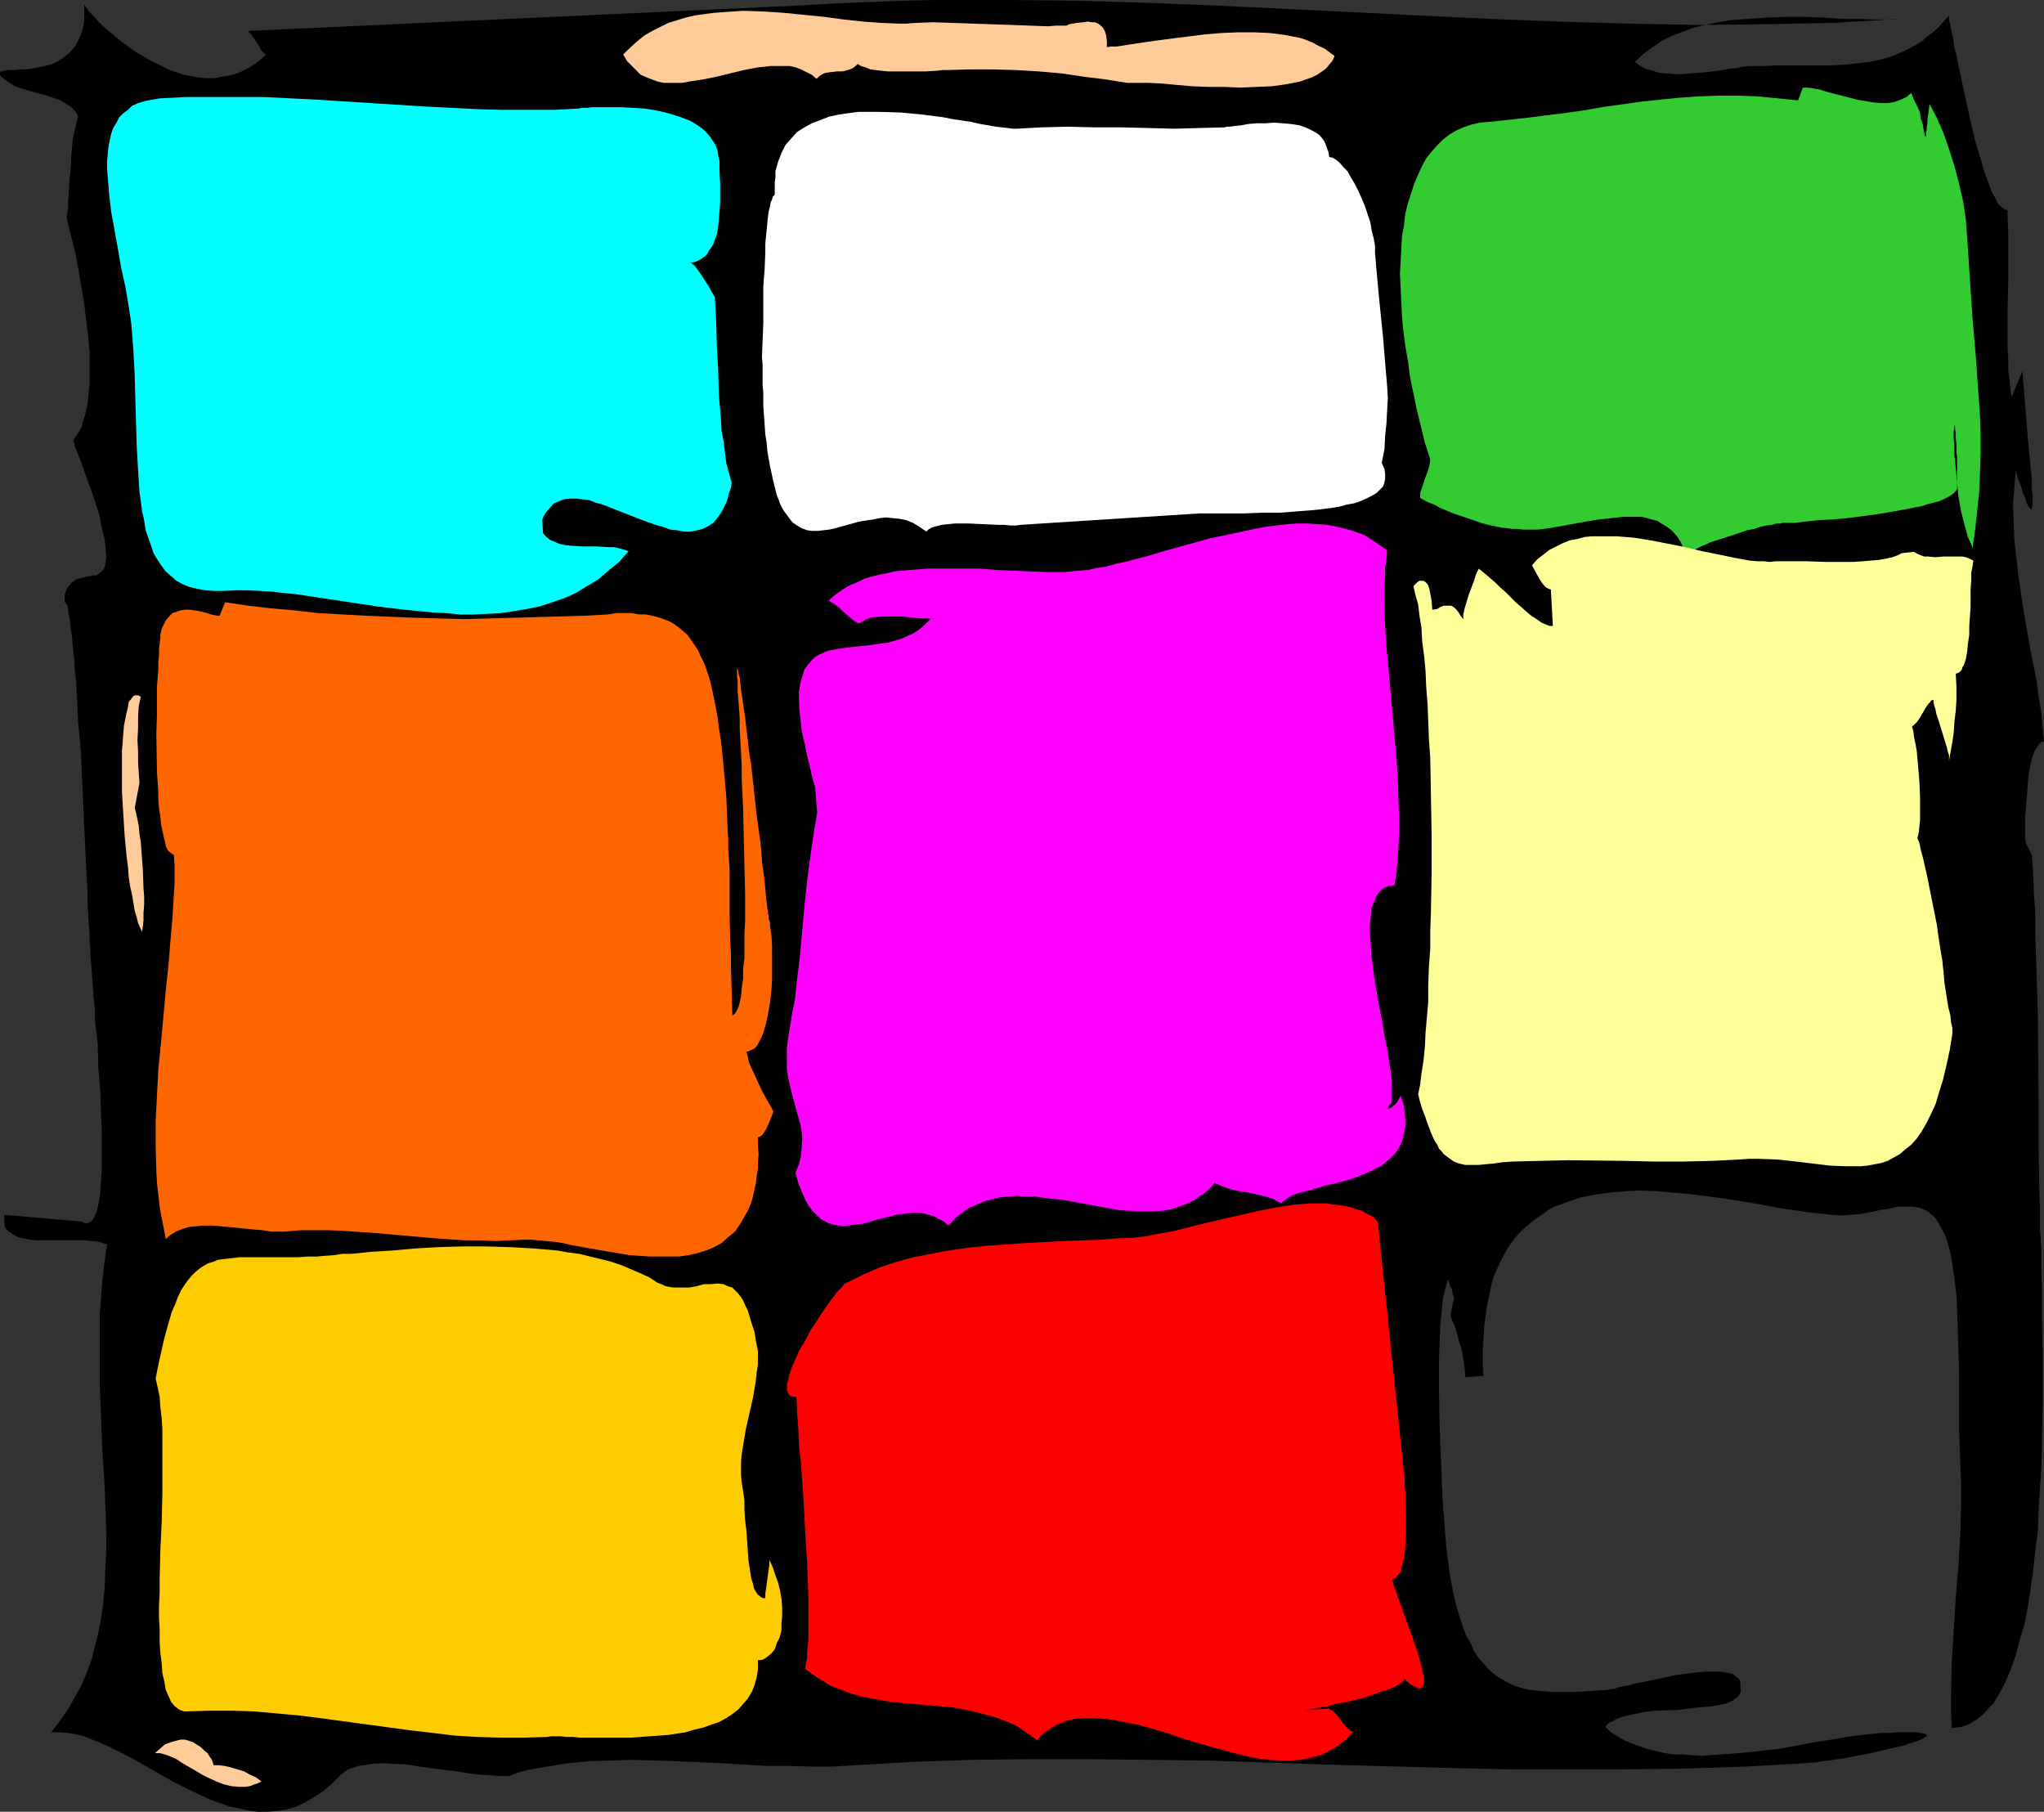 <?xml version="1.0" encoding="UTF-8" standalone="no"?>
<svg
   version="1.0"
   width="129.724mm"
   height="114.97mm"
   id="svg12"
   sodipodi:docname="Background 237.wmf"
   xmlns:inkscape="http://www.inkscape.org/namespaces/inkscape"
   xmlns:sodipodi="http://sodipodi.sourceforge.net/DTD/sodipodi-0.dtd"
   xmlns="http://www.w3.org/2000/svg"
   xmlns:svg="http://www.w3.org/2000/svg">
  <rect width="100%" height="100%" fill="#333333" stroke="none"/>
  <sodipodi:namedview
     id="namedview12"
     pagecolor="#ffffff"
     bordercolor="#000000"
     borderopacity="0.25"
     inkscape:showpageshadow="2"
     inkscape:pageopacity="0.0"
     inkscape:pagecheckerboard="0"
     inkscape:deskcolor="#d1d1d1"
     inkscape:document-units="mm" />
  <defs
     id="defs1">
    <pattern
       id="WMFhbasepattern"
       patternUnits="userSpaceOnUse"
       width="6"
       height="6"
       x="0"
       y="0" />
  </defs>
  <path
     style="fill:#000000;fill-opacity:1;fill-rule:evenodd;stroke:none"
     d="m 470.255,351.956 0.162,3.878 v 3.878 l -0.162,7.757 -0.485,7.918 -0.646,7.757 -0.485,7.918 -0.485,7.918 -0.162,7.757 v 3.878 l 0.162,3.878 1.131,-0.162 1.131,-0.162 1.131,-0.323 1.131,-0.485 0.97,-0.646 0.97,-0.646 0.97,-0.808 0.808,-0.808 0.808,-0.97 0.97,-0.97 0.808,-1.293 0.646,-1.131 0.808,-1.454 0.646,-1.293 1.293,-3.07 1.131,-3.232 0.97,-3.717 1.131,-3.717 0.808,-4.201 0.646,-4.202 0.646,-4.525 0.485,-4.686 0.646,-4.848 0.162,-5.009 0.323,-5.171 0.323,-5.009 0.162,-5.333 0.162,-10.504 v -10.827 l -0.162,-10.504 v -5.333 l -0.162,-5.009 v -5.009 l -0.323,-4.848 v -4.848 l -0.162,-4.525 -0.162,-10.181 v -10.342 l -0.162,-20.684 -0.323,-10.342 -0.323,-9.857 v -5.009 l -0.323,-4.686 -0.162,-4.686 -0.323,-4.363 -1.454,-2.909 -0.162,-1.131 v -5.009 l 0.323,-3.878 0.323,-4.04 0.162,-2.101 0.323,-1.778 0.323,-1.616 0.485,-1.616 0.485,-1.131 0.646,-0.97 0.323,-0.485 0.646,-0.485 h 0.485 l -0.323,-3.394 -0.323,-3.717 -0.646,-3.717 -0.485,-3.878 -0.808,-4.04 -0.808,-4.04 -1.454,-8.403 -1.293,-8.726 -0.485,-4.201 -0.485,-4.363 -0.162,-4.202 -0.162,-4.201 0.323,-4.04 0.323,-4.04 0.646,2.101 0.646,1.616 0.485,1.616 0.485,1.131 0.323,1.131 0.323,0.646 0.323,0.485 0.323,0.323 0.162,0.162 0.162,-0.162 v -0.323 l 0.162,-0.485 v -2.586 l -0.162,-1.131 v -1.131 -1.454 l -0.162,-1.454 -0.162,-1.616 -0.323,-3.394 -0.323,-3.555 -0.323,-3.878 -0.323,-4.04 -0.646,-7.918 -2.586,6.141 -0.162,-0.808 -0.162,-1.131 -0.162,-2.101 -0.323,-2.424 v -2.586 l -0.162,-2.909 v -3.07 -6.302 l 0.162,-6.302 v -6.464 -2.909 -2.747 l -0.162,-2.747 v -2.262 l -0.646,-0.162 -0.485,-0.323 -0.485,-0.485 -0.646,-0.485 -0.485,-0.97 -0.485,-0.97 -0.646,-1.131 -0.485,-1.454 -0.485,-1.293 -0.646,-1.616 -0.485,-1.778 -0.485,-1.616 -1.131,-3.717 -0.97,-3.878 -1.778,-8.08 -0.808,-3.878 -0.808,-3.717 -0.323,-1.778 -0.485,-1.616 -0.162,-1.616 -0.323,-1.616 -0.323,-1.293 -0.162,-1.131 -0.323,-1.131 V 3.717 l -1.293,1.454 -1.293,1.454 -1.293,1.131 -1.293,0.97 -1.293,1.131 -1.293,0.808 -1.454,0.808 -1.293,0.646 -2.909,1.293 -2.747,0.808 -2.909,0.646 -3.07,0.323 -2.909,0.323 -3.232,0.162 h -12.928 l -3.232,0.162 h -3.555 l -1.454,0.162 -1.454,0.323 -1.616,0.162 -1.778,0.323 -3.717,0.485 -3.878,0.323 -1.939,0.162 h -1.939 l -1.778,-0.162 -1.939,-0.162 -1.616,-0.485 -1.616,-0.485 -1.293,-0.646 -1.293,-0.97 1.454,-1.454 1.616,-1.293 1.616,-1.131 1.616,-1.131 1.939,-0.97 1.939,-0.808 1.778,-0.646 2.101,-0.808 2.101,-0.485 2.101,-0.485 4.363,-0.808 4.525,-0.323 4.525,-0.323 4.525,-0.162 h 4.525 l 4.363,0.162 4.363,0.323 h 4.04 l 3.717,0.162 h 1.616 1.778 1.616 l 1.454,-0.162 -8.08,0.485 -8.242,0.485 -8.08,0.162 -8.242,0.162 -16.322,0.162 L 390.425,5.656 373.78,5.171 357.297,4.525 291.041,1.293 274.396,0.646 257.913,0.162 241.43,0 h -16.483 l -8.242,0.162 -8.08,0.323 -8.242,0.323 -8.08,0.485 -133.158,6.141 h 0.323 l 0.323,0.323 0.485,0.485 0.646,0.97 0.646,0.97 0.646,0.97 0.485,0.97 0.646,0.646 0.162,0.162 0.323,0.162 -1.616,1.454 -1.778,1.293 -1.778,0.97 -1.778,0.808 -1.778,0.485 -1.939,0.323 -1.778,0.323 H 49.45 L 47.672,18.584 45.894,18.26 44.117,17.937 42.178,17.291 40.4,16.644 38.784,15.836 35.552,14.22 32.32,12.281 29.411,10.181 26.826,8.08 25.694,7.11 24.563,6.141 23.594,5.171 22.786,4.201 21.978,3.394 21.493,2.909 21.008,2.262 20.523,1.616 20.362,1.293 20.2,0.97 V 3.07 5.009 l -0.323,1.778 -0.485,1.616 -0.646,1.293 -0.646,1.293 -0.808,0.97 -0.97,0.97 -0.97,0.808 -0.97,0.646 -1.131,0.646 -1.131,0.485 -2.262,0.485 -2.424,0.485 -1.131,0.162 H 5.333 L 3.232,16.806 H 2.424 1.778 L 0.97,16.968 0.485,17.129 H 0.162 L 0,17.452 v 0.162 0.323 l 0.323,0.485 0.646,0.485 0.808,0.646 0.808,0.485 0.97,0.646 0.97,0.323 2.101,0.646 2.262,0.646 2.424,0.646 2.262,0.808 0.97,0.323 0.97,0.646 1.131,0.646 0.808,0.646 0.808,0.97 0.485,0.97 -0.323,1.131 -0.323,1.454 -0.323,1.454 -0.323,1.454 -0.323,3.394 -0.162,3.232 -0.323,3.394 -0.162,3.232 -0.162,1.454 v 1.454 l -0.162,1.293 -0.162,1.293 0.646,2.909 0.808,3.07 0.808,3.394 0.646,3.717 0.646,3.717 0.646,3.878 0.485,4.04 0.485,3.878 0.323,3.878 v 3.717 3.555 l -0.323,3.394 -0.162,1.454 -0.323,1.616 -0.323,1.293 -0.485,1.454 -0.323,1.293 -0.646,1.131 -0.646,0.97 -0.646,0.97 0.162,0.646 0.162,0.808 0.323,0.808 0.323,0.808 0.808,2.101 0.808,2.262 0.97,2.747 0.97,2.586 1.778,5.494 0.485,2.747 0.646,2.586 0.323,2.424 v 1.131 l 0.162,0.808 -0.162,0.97 -0.162,0.97 -0.162,0.646 -0.323,0.646 -0.485,0.485 -0.646,0.485 -0.485,0.323 h -0.808 l -0.323,0.162 h -0.323 l -0.97,0.162 -1.293,0.323 -1.131,0.323 -1.131,0.808 -0.485,0.646 -0.485,0.485 -0.323,0.808 -0.323,0.808 v 0.808 1.131 0 l 0.323,0.162 v 0.162 l 0.323,0.323 0.162,0.97 0.162,1.293 0.323,1.454 0.162,1.939 0.323,2.101 0.162,2.262 0.323,2.586 0.162,2.909 0.323,2.909 0.162,3.07 0.162,3.394 0.162,3.232 0.646,6.949 0.646,14.382 0.323,6.949 0.162,3.394 0.162,3.232 0.162,3.07 0.162,3.07 v 2.747 l 0.162,2.424 0.162,2.424 0.162,2.262 v 1.778 l 0.162,1.454 v 1.616 l 0.162,1.616 0.162,2.101 0.162,1.939 0.162,2.424 0.162,2.424 0.323,2.586 v 2.747 l 0.646,5.494 0.162,5.817 0.485,5.979 0.162,5.817 0.162,2.747 v 2.747 2.586 2.586 2.262 l -0.162,2.424 -0.162,1.939 -0.162,1.939 -0.323,1.778 -0.323,1.293 -0.485,1.293 -0.485,0.97 -0.485,0.485 -0.646,0.323 -0.323,0.162 -0.485,-0.162 h -0.162 l -0.646,-0.323 -18.584,-1.616 0.162,2.909 0.323,0.485 0.485,0.485 0.97,0.646 1.293,0.808 1.454,0.323 1.616,0.323 1.778,0.162 h 3.878 3.878 3.555 l 1.778,0.162 1.454,0.162 1.131,0.323 0.97,0.323 -0.646,4.202 -0.485,4.363 -0.323,4.201 -0.323,4.04 v 4.363 4.04 8.241 l 0.323,8.08 0.323,7.918 0.485,7.757 0.162,3.878 0.162,3.717 0.162,7.433 -0.162,3.555 -0.162,3.555 -0.162,3.555 -0.323,3.394 -0.485,3.555 -0.646,3.232 -0.808,3.232 -0.808,3.232 -1.131,3.07 -1.293,3.07 -1.616,2.909 -1.616,2.909 -1.939,2.747 -2.101,2.747 h 1.939 l 1.939,0.162 1.939,0.323 2.101,0.485 1.939,0.808 2.101,0.808 2.101,0.97 1.939,0.97 2.262,1.131 2.101,1.131 8.726,5.009 4.525,2.262 4.525,2.101 2.262,0.808 2.262,0.808 2.424,0.485 2.101,0.485 2.262,0.323 h 2.262 l 2.262,-0.162 2.262,-0.323 2.262,-0.646 2.101,-0.97 2.262,-1.293 2.262,-1.454 2.262,-1.939 2.101,-2.101 0.646,-0.485 0.808,-0.646 0.808,-0.323 0.97,-0.323 0.97,-0.323 1.131,-0.162 2.262,-0.323 2.747,-0.162 2.586,0.162 3.07,0.162 2.909,0.485 5.979,0.808 2.909,0.323 2.909,0.485 2.586,0.323 2.586,0.162 2.262,0.162 h 0.97 1.131 l 2.262,-0.808 2.262,-0.646 4.686,-0.808 5.01,-0.808 5.01,-0.485 5.01,-0.162 5.333,-0.162 5.333,0.162 5.333,0.162 10.827,0.485 10.827,0.646 h 5.333 l 5.171,0.162 h 5.333 l 5.171,-0.323 14.059,-0.808 13.898,-0.485 14.221,-0.162 h 14.059 l 14.382,0.162 14.221,0.162 28.603,0.97 28.765,0.808 14.221,0.323 h 14.382 14.382 l 14.382,-0.162 14.221,-0.485 14.221,-0.808 1.293,-0.162 h 1.293 l 1.616,-0.323 1.454,-0.162 3.394,-0.485 3.394,-0.646 3.394,-0.646 3.394,-0.808 2.909,-0.646 1.454,-0.323 1.293,-0.485 1.131,-0.323 0.97,-0.323 0.808,-0.323 0.646,-0.323 0.485,-0.323 0.323,-0.162 v -0.323 l -0.162,-0.162 -0.485,-0.162 -0.808,-0.162 -0.97,-0.162 h -1.293 -1.778 -0.97 -0.97 l -1.131,0.162 h -1.131 -1.454 l -1.293,0.162 -1.616,0.162 -1.616,0.162 -3.555,0.485 -1.778,0.323 -1.939,0.323 -4.202,0.646 -4.202,0.808 -4.525,0.808 -4.525,0.485 -4.686,0.485 -4.525,0.323 -4.525,0.323 -4.525,-0.323 h -2.101 l -2.101,-0.323 -2.101,-0.485 -1.939,-0.485 -1.939,-0.646 -1.778,-0.646 -1.939,-0.808 -1.616,-0.97 -1.616,-0.97 -1.293,-1.293 0.485,-0.646 0.646,-0.485 0.808,-0.323 0.808,-0.485 0.97,-0.323 0.97,-0.323 2.262,-0.485 2.424,-0.485 2.424,-0.323 5.494,-0.162 2.586,-0.323 2.586,-0.323 2.424,-0.162 2.101,-0.323 2.101,-0.485 1.454,-0.646 0.646,-0.485 0.646,-0.485 0.323,-0.485 0.323,-0.485 -0.162,-2.909 -0.485,-0.485 -0.485,-0.323 -0.485,-0.485 -0.646,-0.323 -0.808,-0.162 -0.808,-0.162 -0.97,-0.162 h -1.131 -2.101 l -2.262,0.162 -2.586,0.323 -2.586,0.323 -5.171,1.131 -2.424,0.485 -2.424,0.485 -0.97,0.323 -0.97,0.162 -1.778,0.323 -0.808,0.323 -0.646,0.162 h -0.485 l -0.485,0.162 -7.272,0.485 h -3.555 -3.394 l -3.232,-0.323 -1.616,-0.162 -1.454,-0.323 -1.616,-0.485 -1.293,-0.485 -1.454,-0.808 -1.454,-0.808 -1.293,-0.97 -1.131,-0.97 -1.293,-1.454 -1.131,-1.293 -1.131,-1.616 -0.808,-1.939 -1.131,-1.939 -0.808,-2.262 -0.808,-2.424 -0.808,-2.747 -0.646,-2.909 -0.646,-3.232 -0.485,-3.555 -0.485,-3.555 -0.323,-4.04 -0.323,-4.363 -0.162,-1.131 v -1.293 l -0.162,-1.454 v -1.454 l -0.162,-1.616 v -1.778 l -0.162,-3.717 -0.162,-3.878 -0.162,-4.201 -0.162,-8.565 v -4.363 -4.04 l 0.162,-4.04 0.162,-3.878 0.162,-1.778 0.162,-1.616 0.162,-1.616 0.162,-1.454 0.323,-1.293 0.323,-1.293 0.323,-1.131 0.323,-0.808 0.162,0.97 0.323,0.97 0.323,0.485 0.162,0.646 v 0.485 l 0.162,0.323 0.162,0.646 v 0.646 l -0.323,0.808 v 0.485 l -0.162,0.646 -0.162,0.808 -0.162,0.97 0.485,1.293 0.646,1.454 0.485,1.616 0.485,1.939 0.646,1.939 0.323,2.101 0.323,2.101 0.162,2.262 4.363,-0.323 -0.162,-3.07 v -2.909 l 0.162,-2.909 0.162,-2.747 0.323,-2.586 0.323,-2.424 0.485,-2.262 0.485,-2.262 0.485,-2.101 0.808,-1.939 0.808,-1.778 0.808,-1.616 0.97,-1.778 0.97,-1.454 1.131,-1.454 1.131,-1.293 1.293,-1.131 1.293,-1.131 1.293,-0.97 1.454,-0.97 1.293,-0.97 1.454,-0.808 1.454,-0.485 1.616,-0.646 3.394,-1.131 3.394,-0.646 3.555,-0.485 3.717,-0.323 3.555,-0.162 3.878,0.162 3.717,0.323 3.878,0.323 7.595,0.97 7.272,1.131 3.555,0.646 3.394,0.646 3.394,0.485 3.232,0.485 2.909,0.323 2.747,0.323 2.586,0.162 2.101,-0.162 2.424,-0.162 2.424,-0.485 1.131,-0.162 1.131,-0.323 2.262,-0.323 1.939,-0.485 h 2.101 1.939 l 0.808,0.162 0.808,0.162 0.97,0.485 0.808,0.323 0.646,0.646 0.808,0.646 0.646,0.808 0.646,1.131 0.646,1.131 0.646,1.293 0.485,1.293 0.485,1.778 0.485,1.778 0.323,2.101 0.323,2.262 0.323,2.424 0.323,2.747 0.162,2.909 0.162,5.494 0.162,5.171 0.162,5.009 v 9.373 4.525 l 0.162,4.525 z"
     id="path1" />
  <path
     style="fill:#00ffff;fill-opacity:1;fill-rule:evenodd;stroke:none"
     d="m 171.457,71.264 0.323,5.656 0.162,5.979 0.323,5.817 0.162,5.979 0.485,5.656 0.162,2.909 0.485,2.586 0.323,2.586 0.323,2.586 0.646,2.424 0.646,2.262 -0.162,1.293 -0.485,1.293 -0.323,1.293 -0.323,0.97 -0.485,0.97 -0.485,0.97 -0.485,0.808 -0.485,0.646 -0.97,1.293 -1.454,0.97 -1.293,0.646 -1.293,0.323 -1.616,0.323 h -1.616 l -1.616,-0.323 -1.616,-0.162 -1.778,-0.646 -1.778,-0.485 -3.555,-1.293 -3.717,-1.454 -3.717,-1.454 -1.616,-0.646 -1.778,-0.485 -1.616,-0.646 -1.616,-0.162 -1.454,-0.162 h -1.454 l -1.454,0.162 -1.131,0.485 -1.293,0.485 -0.97,1.131 -0.97,1.131 -0.485,0.808 -0.323,0.808 0.162,3.232 0.646,0.808 0.97,0.808 1.131,0.485 1.131,0.485 1.454,0.323 1.454,0.162 2.909,0.162 h 3.07 l 3.07,0.162 h 1.293 l 1.293,0.323 1.131,0.323 0.97,0.323 -2.262,2.586 -2.586,2.101 -2.424,2.101 -2.747,1.616 -2.586,1.616 -2.909,1.293 -2.909,0.97 -2.909,0.97 -3.232,0.646 -2.909,0.485 -3.232,0.485 -3.232,0.162 -3.232,0.162 h -3.232 l -3.232,-0.323 -3.232,-0.162 -6.787,-0.646 -6.626,-0.808 -6.464,-0.97 -6.464,-0.97 -6.302,-0.97 -3.232,-0.323 -2.909,-0.323 -2.909,-0.162 -3.07,-0.162 h -2.586 l -2.909,0.162 h -2.262 l -2.101,-0.162 -1.939,-0.323 -1.939,-0.485 -1.616,-0.646 -1.454,-0.808 -1.293,-1.131 -1.293,-1.131 -0.97,-1.293 -0.97,-1.454 -0.97,-1.616 -0.646,-1.939 -0.646,-1.778 -0.646,-1.939 -0.323,-2.262 -0.485,-2.101 -0.323,-2.424 -0.323,-2.424 -0.162,-2.424 -0.162,-2.747 -0.323,-5.333 -0.162,-5.656 -0.162,-5.656 -0.162,-5.979 -0.323,-6.141 -0.485,-6.141 -0.646,-4.363 -0.808,-4.686 -0.97,-4.363 -0.808,-4.686 -0.808,-4.525 -0.808,-4.363 -0.485,-4.201 -0.323,-4.04 -0.162,-1.939 v -1.939 l 0.162,-1.778 0.162,-1.616 0.323,-1.616 0.323,-1.454 0.485,-1.454 0.808,-1.293 0.646,-1.293 0.97,-0.97 1.131,-0.808 0.97,-0.97 1.454,-0.646 1.616,-0.485 1.616,-0.323 1.939,-0.323 6.141,-0.323 h 6.464 6.141 6.464 l 12.766,0.646 12.766,0.808 12.766,0.808 6.464,0.323 6.302,0.323 6.141,0.162 h 6.141 6.141 l 5.979,-0.323 0.485,-0.162 h 0.808 0.808 l 0.808,-0.162 h 2.101 2.424 2.586 l 2.747,0.162 2.747,0.162 3.07,0.485 2.747,0.646 2.586,0.808 2.586,0.97 1.131,0.646 0.97,0.646 1.131,0.808 0.808,0.808 0.808,0.97 0.646,0.97 0.646,0.97 0.485,1.293 0.162,1.131 0.323,1.454 v 2.586 l 0.162,2.586 v 4.686 l -0.162,2.262 -0.162,1.939 -0.162,1.778 -0.323,1.778 -0.485,1.293 -0.485,1.293 -0.808,1.131 -0.646,1.131 -0.808,0.646 -0.97,0.646 -1.131,0.485 -1.293,0.162 h 0.323 l 0.323,0.162 0.323,0.323 0.323,0.162 0.808,1.131 0.808,1.131 1.778,2.747 0.808,1.454 z"
     id="path2" />
  <path
     style="fill:#ffffff;fill-opacity:1;fill-rule:evenodd;stroke:none"
     d="m 329.825,60.598 0.323,3.878 0.323,3.555 0.323,3.394 0.323,3.232 0.323,3.232 0.323,3.07 0.485,5.979 0.485,5.656 0.162,2.909 -0.162,2.909 -0.162,3.07 -0.323,3.07 -0.162,3.232 -0.646,3.232 0.646,1.454 0.162,1.131 v 1.131 l -0.162,0.97 -0.323,0.97 -0.808,0.808 -0.808,0.808 -1.131,0.646 -1.293,0.646 -1.454,0.646 -1.454,0.485 -1.778,0.323 -1.778,0.485 -1.939,0.323 -4.04,0.485 -4.202,0.323 -4.202,0.323 h -4.202 l -4.04,0.162 h -10.181 -0.646 l -42.986,2.747 -1.131,0.162 h -1.293 l -1.454,-0.162 h -1.616 l -3.394,-0.162 -3.555,-0.162 h -3.394 l -1.616,0.162 -1.454,0.162 -1.293,0.323 -1.131,0.323 -0.808,0.485 -0.485,0.485 -1.616,-1.131 -1.616,-0.97 -1.616,-0.646 -1.616,-0.323 -1.616,-0.162 -1.616,-0.162 -1.454,0.162 -1.616,0.323 -3.232,0.485 -2.909,0.808 -2.909,0.808 -1.454,0.323 -1.454,0.162 -1.293,0.162 h -1.293 l -1.293,-0.162 -1.293,-0.485 -1.131,-0.646 -1.131,-0.808 -0.97,-1.293 -0.97,-1.293 -0.485,-0.808 -0.485,-0.97 -0.323,-0.97 -0.485,-1.131 -0.323,-1.293 -0.323,-1.293 -0.323,-1.293 -0.323,-1.616 -0.323,-1.454 -0.323,-1.778 -0.323,-1.939 -0.162,-1.939 -0.323,-1.939 -0.162,-2.262 -0.162,-2.262 -0.162,-2.424 v -0.97 -1.131 -1.131 l -0.162,-1.454 v -5.009 l -0.162,-1.939 0.162,-4.04 0.162,-4.201 v -8.726 l 0.323,-4.201 0.162,-4.04 v -1.939 l 0.162,-1.778 0.162,-1.616 0.162,-1.616 0.162,-1.616 0.162,-1.131 0.323,-1.293 0.162,-0.97 0.323,-0.646 0.162,-0.646 0.323,-0.323 0.162,-0.162 v -1.454 -1.454 l 0.162,-1.293 v -1.454 l 0.323,-1.131 0.323,-1.131 0.808,-2.101 0.97,-1.939 1.454,-1.616 1.293,-1.454 1.778,-1.131 1.778,-0.97 2.101,-0.808 2.101,-0.808 2.262,-0.485 2.262,-0.323 2.424,-0.323 h 2.424 2.586 l 5.171,0.162 5.171,0.485 5.01,0.646 2.424,0.485 2.262,0.323 2.101,0.323 2.101,0.485 1.939,0.323 1.778,0.323 1.454,0.162 1.454,0.162 1.131,0.162 h 0.97 l 5.979,-0.323 6.302,-0.162 6.302,0.162 h 6.464 l 6.464,0.162 6.302,0.162 6.141,-0.162 5.979,-0.162 0.485,-0.162 h 0.646 l 1.293,-0.162 1.454,-0.162 1.778,-0.323 1.939,-0.162 h 2.101 l 2.101,-0.162 2.101,0.162 1.939,0.162 2.101,0.323 1.778,0.646 1.616,0.808 0.808,0.485 0.646,0.485 0.646,0.808 0.485,0.646 0.323,0.808 0.323,0.97 0.323,0.808 0.162,1.131 0.808,0.162 0.808,0.485 0.808,0.646 0.97,1.131 0.97,0.97 0.808,1.454 0.97,1.616 0.808,1.616 0.808,1.778 0.808,1.939 1.293,3.878 0.323,1.939 0.485,1.939 0.323,1.778 z"
     id="path3" />
  <path
     style="fill:#32cc32;fill-opacity:1;fill-rule:evenodd;stroke:none"
     d="m 471.871,57.043 0.646,9.857 0.646,9.534 0.808,9.534 0.323,4.686 0.323,4.525 0.323,4.525 0.162,4.686 v 4.363 l -0.162,4.525 -0.162,4.525 -0.485,4.525 -0.485,4.525 -0.646,4.525 -0.485,-1.131 -0.646,-1.454 -0.808,-2.909 -0.808,-3.232 -0.646,-3.555 -0.323,-3.394 -0.323,-3.555 -0.162,-1.616 -0.162,-1.454 v -1.454 -1.293 l -0.162,-1.131 v -1.939 l 0.162,-0.646 v -0.485 -0.162 0 l 0.162,0.323 v 0.646 l 0.162,0.808 v 1.293 l 0.162,1.616 v 0.97 0.808 l 0.162,1.293 v 1.131 1.293 1.454 1.454 1.616 0.646 l -0.323,0.485 -0.485,0.485 -0.646,0.485 -0.808,0.485 -0.97,0.485 -1.131,0.485 -1.293,0.323 -1.293,0.323 -1.454,0.485 -3.232,0.646 -3.555,0.646 -3.717,0.646 -7.434,0.97 -3.555,0.323 -3.394,0.162 -1.454,0.162 -1.616,0.162 -1.293,0.162 -1.293,0.162 h -0.97 -1.131 -0.808 l -0.485,0.162 h -0.97 l -1.131,0.323 -1.293,0.162 -1.454,0.323 -1.454,0.485 -1.778,0.323 -3.232,1.131 -3.555,1.131 -1.616,0.485 -1.454,0.646 -1.454,0.646 -1.293,0.646 -1.131,0.485 -0.97,0.646 -0.485,-1.454 -0.646,-1.454 -0.808,-1.293 -0.808,-0.97 -0.808,-0.808 -1.131,-0.808 -1.131,-0.646 -0.97,-0.646 -1.293,-0.323 -1.131,-0.323 -1.454,-0.323 h -1.293 -2.909 l -2.909,0.323 -3.07,0.323 -3.07,0.485 -5.979,1.131 -2.909,0.485 -2.586,0.323 h -2.747 -0.97 l -1.131,-0.162 h -1.293 l -1.131,-0.162 -1.616,-0.162 -1.454,-0.323 -1.616,-0.323 -1.778,-0.485 -3.232,-1.131 -3.394,-1.131 -3.07,-1.293 -1.454,-0.808 -1.293,-0.485 -1.293,-0.646 -0.808,-0.485 v -1.131 l 0.323,-0.97 0.808,-2.424 0.808,-2.262 0.323,-1.131 0.162,-1.293 -1.293,-4.04 -1.939,-7.918 -0.808,-3.878 -0.808,-3.878 -0.485,-3.878 -0.646,-3.555 -0.485,-3.717 -0.323,-3.555 -0.162,-3.394 -0.162,-3.394 -0.162,-3.232 0.162,-3.07 0.162,-3.07 0.162,-2.909 0.485,-2.747 0.323,-2.747 0.646,-2.586 0.808,-2.424 0.646,-2.101 0.97,-2.262 0.97,-2.101 0.97,-1.778 1.293,-1.616 1.293,-1.454 1.454,-1.454 1.454,-1.131 1.616,-0.97 1.778,-0.808 1.939,-0.646 1.939,-0.485 2.101,-0.162 4.525,-0.485 4.525,-0.485 9.05,-1.131 4.686,-0.646 4.525,-0.808 9.211,-1.293 4.525,-0.485 4.848,-0.485 4.525,-0.323 4.686,-0.162 h 4.848 l 4.686,0.162 4.848,0.485 4.848,0.485 1.131,-3.07 h 1.131 l 1.293,0.162 1.616,0.323 1.616,0.485 1.778,0.485 1.939,0.485 3.717,0.97 1.939,0.323 1.939,0.323 1.616,0.162 h 1.939 l 1.616,-0.323 1.293,-0.485 1.454,-0.646 0.485,-0.485 0.646,-0.485 0.646,1.616 0.808,1.616 0.646,1.454 0.162,1.454 0.485,1.293 0.162,1.131 0.162,0.808 0.162,0.808 0.162,0.323 v 0.162 -0.162 0 l 0.162,-0.323 v -0.485 -0.323 l 0.162,-0.646 v -0.646 l 0.162,-0.97 v -0.97 l 0.162,-0.97 0.162,-1.131 0.162,-1.454 1.778,3.394 1.616,3.717 1.293,3.717 1.293,4.04 1.131,4.363 0.97,4.201 0.646,4.363 z"
     id="path4" />
  <path
     style="fill:#ffcc99;fill-opacity:1;fill-rule:evenodd;stroke:none"
     d="m 255.328,6.141 h 0.162 0.323 l 0.646,-0.323 1.778,-0.323 1.616,-0.162 1.131,-0.162 0.808,0.162 h 0.808 l 0.808,0.323 0.646,0.485 0.485,0.485 0.485,0.808 0.323,1.131 0.162,1.293 v 0.646 0.808 l 1.131,-0.162 h 1.293 l 3.07,-0.485 3.232,-0.485 3.394,-0.485 3.717,-0.485 3.878,-0.485 3.878,-0.485 3.878,-0.323 4.04,-0.162 h 3.878 l 3.717,0.162 3.717,0.485 1.616,0.323 1.778,0.323 1.454,0.485 1.616,0.646 1.454,0.808 1.454,0.646 1.293,0.97 1.131,0.808 -0.485,1.131 -0.808,0.97 -0.808,0.97 -1.131,0.808 -0.97,0.646 -1.293,0.646 -1.454,0.485 -1.293,0.485 -1.616,0.323 -1.616,0.323 -3.555,0.485 -3.717,0.162 -3.878,0.162 -3.878,-0.162 h -3.878 l -3.878,-0.162 -3.717,-0.323 -3.394,-0.323 -3.232,-0.162 h -1.454 -2.586 -1.131 l -5.01,-0.808 -5.171,-0.646 -5.494,-0.808 -5.494,-0.485 -5.494,-0.323 -5.656,-0.162 h -5.494 l -5.333,0.162 h -1.131 l -1.293,0.162 -2.747,0.162 h -2.909 -3.232 -2.909 l -1.616,-0.162 -1.293,-0.162 -1.293,-0.162 -1.131,-0.485 -1.131,-0.323 -0.808,-0.485 -0.485,0.485 -0.646,0.485 -0.646,0.323 -0.646,0.162 -1.131,0.323 h -1.454 l -1.293,0.162 -1.293,0.162 -0.485,0.162 -0.646,0.323 -0.646,0.485 -0.485,0.485 -1.131,-0.97 -1.293,-0.646 -1.293,-0.646 -1.293,-0.485 -1.454,-0.323 h -1.454 -1.616 -1.454 l -3.07,0.323 -3.394,0.646 -6.626,1.616 -3.232,0.646 -3.232,0.485 -1.616,0.323 h -1.616 -1.454 -1.454 l -1.454,-0.323 -1.293,-0.485 -1.293,-0.485 -1.454,-0.646 -0.97,-0.97 -1.131,-1.131 -1.131,-1.131 -0.97,-1.616 1.616,-1.616 1.616,-1.454 1.778,-1.454 1.939,-1.131 1.939,-0.97 1.939,-0.97 2.101,-0.646 2.101,-0.646 2.101,-0.485 2.262,-0.323 2.424,-0.323 2.262,-0.162 4.686,-0.323 4.848,0.162 4.848,0.323 4.848,0.485 4.848,0.485 4.848,0.646 4.525,0.485 4.363,0.323 4.202,0.162 h 1.939 l 1.939,-0.162 4.363,-0.162 4.686,0.162 9.373,0.323 4.686,0.162 4.525,0.162 4.202,0.162 2.101,-0.162 z"
     id="path5" />
  <path
     style="fill:#ffff99;fill-opacity:1;fill-rule:evenodd;stroke:none"
     d="m 466.215,233.183 0.162,2.262 0.323,2.101 0.323,2.101 0.323,1.939 0.485,1.939 0.162,1.616 0.323,1.454 v 1.293 l -0.323,2.101 -0.323,1.939 -0.808,3.717 -0.808,3.394 -0.97,3.07 -0.808,2.747 -1.131,2.424 -1.131,2.262 -1.131,1.939 -1.131,1.616 -1.293,1.454 -1.454,1.131 -1.293,1.131 -1.454,0.808 -1.454,0.808 -1.454,0.485 -1.616,0.323 -1.778,0.323 -1.616,0.162 h -1.778 -1.778 l -3.878,-0.162 -4.04,-0.485 -4.04,-0.485 -4.363,-0.485 -4.525,-0.162 h -2.424 l -2.424,0.162 -3.232,0.162 -3.232,0.162 -6.787,0.162 h -6.949 l -6.949,-0.162 -13.898,-0.162 -6.787,0.162 -6.464,0.162 -2.424,0.162 -2.101,0.323 -1.939,0.162 -1.616,0.162 h -1.778 -1.454 l -1.454,-0.323 -1.293,-0.485 -1.131,-0.808 -1.293,-0.97 -0.485,-0.646 -0.646,-0.646 -0.323,-0.808 -0.646,-0.97 -0.485,-0.97 -0.485,-1.131 -0.485,-1.293 -0.485,-1.293 -0.485,-1.454 -0.646,-1.616 -0.485,-1.616 -0.485,-1.939 0.485,-2.262 0.323,-2.747 0.485,-3.07 0.323,-3.232 0.162,-3.394 0.323,-3.717 0.323,-3.717 v -4.04 l 0.162,-4.363 0.323,-4.363 v -4.202 l 0.162,-4.686 0.162,-9.211 v -9.211 l -0.162,-9.373 -0.162,-9.049 -0.323,-4.525 -0.162,-4.363 -0.162,-4.04 -0.323,-4.04 -0.162,-3.878 -0.323,-3.555 -0.485,-3.555 -0.162,-3.232 -0.485,-2.909 -0.323,-2.747 -0.646,-2.262 -0.485,-2.101 0.485,-0.485 0.485,-0.485 0.485,-0.323 h 0.485 0.162 0.323 l 0.485,0.323 0.323,0.323 0.323,0.485 0.162,0.485 0.162,0.646 0.162,0.808 0.162,0.808 0.162,0.97 0.162,2.101 1.131,-0.162 0.808,-0.485 0.808,-0.323 h 0.97 0.808 l 0.323,0.162 0.485,0.323 0.485,0.485 0.485,0.646 0.485,0.808 0.646,0.808 v -0.485 -0.646 l 0.323,-1.454 0.485,-1.616 0.485,-1.616 1.293,-3.394 0.485,-1.616 0.646,-1.293 0.808,0.646 0.97,0.808 1.131,0.97 1.131,0.97 1.131,1.131 1.293,1.131 2.424,2.424 2.586,2.262 1.131,0.97 1.293,0.808 1.131,0.808 1.131,0.485 0.808,0.323 h 0.808 l -0.485,-8.726 -0.485,-0.162 -0.646,-0.323 -0.485,-0.485 -0.646,-0.808 -0.485,-0.808 -0.646,-1.131 -1.131,-2.101 1.293,-1.454 1.454,-1.131 1.454,-1.131 1.616,-0.808 1.616,-0.808 1.616,-0.646 1.778,-0.323 1.778,-0.485 1.778,-0.162 h 2.101 1.939 1.939 l 4.04,0.323 4.04,0.646 4.202,0.808 4.04,0.808 4.04,0.97 4.04,0.808 3.878,0.808 3.555,0.646 1.778,0.162 h 1.616 l 1.454,0.162 1.454,-0.162 h 1.616 3.555 2.101 l 4.525,0.162 h 6.787 l 2.262,-0.162 1.939,-0.162 1.939,-0.162 1.778,-0.323 1.454,-0.323 1.293,-0.485 0.97,-0.485 2.909,-0.323 0.808,0.485 0.808,0.323 0.808,0.323 h 0.97 l 1.778,0.162 1.939,-0.162 h 1.778 1.939 0.808 l 0.808,0.162 0.808,0.323 0.97,0.485 -0.162,1.293 -0.323,1.616 v 1.778 l -0.162,2.101 v 4.363 l -0.323,4.525 v 2.101 l -0.323,2.262 -0.162,1.778 -0.323,1.778 -0.485,1.454 -0.323,0.485 -0.162,0.646 -0.323,0.323 -0.323,0.323 -0.323,0.162 -0.485,0.162 0.162,3.232 v 3.07 l -0.162,2.586 -0.323,2.586 -0.162,2.586 -0.323,2.262 -0.808,4.525 v -0.646 -0.646 l -0.323,-0.97 -0.162,-0.808 -0.646,-2.101 -1.293,-4.201 -0.646,-1.939 -0.162,-0.97 -0.323,-0.97 -0.162,-0.808 v -0.485 h -0.323 l -0.323,0.162 -0.162,0.323 -0.485,0.485 -0.646,0.97 -0.646,1.131 -0.646,1.131 -0.808,1.131 -0.646,0.646 -0.162,0.162 -0.323,0.162 0.323,1.131 0.162,1.454 0.323,1.454 0.323,1.778 0.162,1.778 0.162,1.778 0.323,3.878 0.162,3.878 v 3.717 1.616 l -0.162,1.616 -0.162,1.454 -0.323,1.293 0.485,1.131 0.323,1.616 0.485,1.778 0.485,2.101 0.485,2.101 0.485,2.424 0.97,4.848 0.97,4.848 0.323,2.424 0.323,2.101 0.323,2.101 0.323,1.778 0.162,1.616 z"
     id="path6" />
  <path
     style="fill:#ff00ff;fill-opacity:1;fill-rule:evenodd;stroke:none"
     d="m 334.512,212.337 -0.808,0.162 h -0.646 l -1.131,0.485 -0.97,0.808 -0.808,1.131 -0.485,1.293 -0.646,1.454 -0.162,1.616 -0.162,1.778 -0.162,1.939 0.162,2.101 0.162,2.262 0.162,2.262 0.646,4.848 0.808,5.009 0.97,4.848 0.808,4.848 0.485,2.262 0.323,2.101 0.323,2.101 0.323,1.939 0.162,1.778 v 1.616 1.454 1.293 l -0.162,0.97 -0.646,0.646 -0.323,0.485 -0.485,0.162 -0.323,0.162 1.131,-0.323 h 0.323 l 0.485,-0.323 0.646,-0.485 0.485,-0.485 0.485,-0.808 0.485,-0.97 0.646,1.939 0.323,2.101 0.162,1.778 v 1.616 l -0.323,1.616 -0.323,1.454 -0.485,1.293 -0.646,1.131 -0.808,1.131 -0.97,0.97 -0.97,0.808 -1.131,0.97 -1.293,0.646 -1.131,0.646 -2.747,1.131 -2.747,0.97 -2.909,0.808 -2.909,0.646 -2.586,0.808 -2.424,0.646 -1.293,0.323 -0.97,0.323 -0.97,0.485 -0.808,0.485 -0.808,0.646 -0.485,0.485 -0.97,-0.485 -0.808,-0.485 -1.939,-0.646 -2.101,-0.485 -2.101,-0.485 -2.262,-0.323 -2.101,-0.485 -1.778,-0.646 -1.939,-0.808 -1.454,1.616 -1.778,1.293 -1.616,1.131 -1.939,0.97 -1.778,0.646 -1.939,0.646 -1.939,0.323 -2.101,0.162 h -2.101 -1.939 l -2.262,-0.162 -2.262,-0.162 -4.363,-0.808 -8.888,-1.616 -4.525,-0.485 -2.101,-0.323 h -2.101 l -2.262,-0.162 -1.939,0.162 -2.101,0.162 -1.939,0.485 -1.939,0.485 -1.778,0.808 -1.939,0.808 -1.616,1.131 -1.778,1.454 -1.454,1.616 -1.131,-0.97 -1.293,-0.646 -1.131,-0.646 -1.293,-0.323 -1.131,-0.323 -1.293,-0.162 h -1.293 l -1.293,0.162 -2.586,0.323 -2.586,0.646 -2.586,0.646 -2.586,0.808 -2.586,0.323 -1.131,0.162 -1.131,0.162 -1.293,-0.162 -1.131,-0.162 -1.131,-0.323 -0.97,-0.485 -1.131,-0.646 -0.97,-0.97 -0.97,-0.97 -0.97,-1.293 -0.808,-1.454 -0.808,-1.939 -0.808,-1.939 -0.646,-2.424 0.323,-0.97 0.485,-1.131 0.485,-2.101 0.162,-1.939 0.162,-1.778 -0.162,-1.939 -0.323,-1.778 -0.97,-3.555 -0.97,-3.555 -0.485,-1.939 -0.485,-2.101 -0.323,-2.101 v -2.262 -2.586 l 0.323,-2.747 0.485,-2.909 0.485,-3.07 0.646,-3.07 0.323,-3.232 0.808,-6.625 0.646,-6.949 0.646,-7.11 0.808,-7.11 0.97,-6.949 1.131,-6.949 -0.485,-5.979 -0.646,-2.262 -0.485,-2.101 -0.485,-2.101 -0.485,-1.939 -0.323,-1.939 -0.485,-1.778 -0.323,-1.616 -0.162,-1.616 -0.162,-1.454 -0.162,-1.454 -0.162,-2.586 v -1.131 -1.131 l 0.323,-1.939 0.485,-1.616 0.485,-1.616 0.808,-1.131 0.808,-0.97 0.97,-0.97 1.131,-0.646 1.131,-0.485 1.293,-0.485 1.293,-0.162 1.616,-0.323 2.909,-0.323 1.616,-0.162 1.616,-0.162 3.232,-0.485 1.616,-0.162 1.616,-0.485 1.616,-0.485 1.454,-0.646 1.454,-0.646 1.454,-0.97 1.454,-1.293 1.293,-1.293 h -2.101 l -2.262,-0.162 -2.424,-0.323 h -2.262 -2.424 l -1.939,0.162 -1.131,0.162 -0.97,0.323 -0.808,0.485 -0.808,0.485 h -0.323 l -0.323,-0.162 -0.485,-0.323 -0.485,-0.323 -0.97,-0.808 -1.131,-0.97 -1.131,-1.131 -1.131,-0.808 -0.485,-0.323 -0.323,-0.162 -0.485,-0.323 h -0.162 l 1.131,-1.131 1.293,-0.97 1.454,-0.97 1.454,-0.808 1.616,-0.646 1.616,-0.808 1.616,-0.485 1.939,-0.485 1.778,-0.323 1.939,-0.485 3.717,-0.323 4.04,-0.323 h 4.202 4.202 4.202 l 4.04,0.323 4.04,0.162 3.878,0.162 3.555,0.162 h 5.01 l 1.616,-0.162 1.939,-0.162 1.939,-0.162 2.101,-0.485 2.262,-0.323 2.262,-0.646 2.262,-0.485 5.01,-1.293 4.848,-1.454 5.333,-1.454 5.171,-1.454 5.494,-1.131 5.171,-1.131 2.586,-0.485 5.171,-0.646 2.586,-0.162 h 2.424 l 2.424,0.162 2.262,0.162 2.424,0.485 2.101,0.485 2.101,0.646 2.262,0.808 1.778,1.131 1.939,1.293 1.778,1.293 -0.162,2.101 -0.323,2.101 v 2.101 l -0.162,2.262 v 4.686 l 0.162,4.848 0.323,5.009 0.485,5.171 0.485,5.333 0.485,5.494 0.97,10.827 0.323,5.333 0.162,5.333 0.162,5.171 -0.162,5.009 -0.323,4.848 -0.323,2.424 z"
     id="path7" />
  <path
     style="fill:#ff6600;fill-opacity:1;fill-rule:evenodd;stroke:none"
     d="m 174.528,198.925 0.162,2.262 v 2.424 l 0.162,2.424 0.162,2.747 v 5.494 5.817 l 0.162,5.817 0.162,3.07 v 2.909 l 0.162,5.817 0.162,5.817 0.323,-0.162 0.162,-0.162 0.323,-0.323 0.162,-0.323 0.485,-0.97 0.323,-1.131 0.323,-1.616 0.162,-1.939 0.323,-2.101 v -2.424 l 0.323,-2.586 v -2.747 -2.909 l 0.162,-3.232 v -6.464 l -0.162,-6.787 -0.323,-13.897 -0.323,-6.787 v -3.232 l -0.162,-3.07 -0.162,-2.909 -0.162,-2.747 v -2.586 l -0.162,-2.424 -0.162,-2.101 -0.162,-1.939 v -1.616 -1.131 l -0.162,-0.808 v -2.101 h 0.162 v 0 0.162 0.162 l 0.162,0.323 v 0.485 l 0.323,1.131 0.162,1.454 0.162,1.616 0.323,1.939 0.323,2.262 0.323,2.262 0.323,2.747 0.323,2.747 0.323,2.909 0.485,2.909 1.293,11.958 0.808,5.817 0.323,2.747 0.162,2.747 0.323,2.262 0.323,2.424 0.162,1.939 0.162,1.778 0.162,1.454 0.162,1.131 v 0.485 l 0.162,0.485 v 0.485 l 0.162,0.646 v 0.646 l 0.323,0.808 v 0.97 l 0.323,2.101 0.162,2.424 v 2.586 2.747 2.747 l -0.162,2.909 -0.323,2.747 -0.485,2.747 -0.485,2.262 -0.646,2.262 -0.323,0.808 -0.485,0.97 -0.323,0.646 -0.485,0.808 -0.485,0.485 -0.646,0.323 -0.646,0.323 -0.646,0.162 0.162,0.646 0.162,0.646 0.162,0.808 0.323,0.97 0.97,2.101 0.97,2.101 0.97,2.101 1.131,2.101 0.485,0.808 0.485,0.808 0.323,0.646 0.323,0.646 -0.808,2.101 -0.485,1.131 -0.485,0.97 -0.485,0.808 -0.485,0.646 -0.485,0.323 -0.485,0.162 v 2.101 l 0.162,1.939 -0.162,1.939 v 1.616 l -0.323,1.778 -0.162,1.616 -0.323,1.454 -0.323,1.454 -0.323,1.293 -0.485,1.293 -0.485,1.131 -0.646,1.131 -1.131,1.939 -1.293,1.939 -1.616,1.293 -1.616,1.454 -1.778,0.97 -1.939,0.808 -2.101,0.646 -2.101,0.485 -2.262,0.323 h -2.262 -2.262 -2.424 l -4.848,-0.323 -4.848,-0.808 -4.686,-0.808 -4.525,-0.808 -2.101,-0.485 -2.101,-0.323 -1.939,-0.162 -1.778,-0.162 -1.778,-0.162 h -1.454 l -3.555,0.162 -3.555,0.162 -3.555,-0.162 h -3.555 l -7.272,-0.485 -14.544,-1.293 -7.272,-0.485 -3.555,-0.162 h -3.555 -3.555 l -3.555,0.323 h -1.616 -1.778 l -1.939,-0.323 -1.939,-0.162 -8.242,-0.808 -1.939,-0.162 h -1.939 l -1.939,0.162 -1.616,0.162 -1.616,0.485 -1.616,0.646 -1.293,0.808 -1.131,0.97 -0.485,-2.586 -0.485,-2.424 -0.485,-2.747 -0.323,-2.747 -0.323,-2.909 -0.162,-2.909 -0.162,-5.817 v -6.141 l 0.323,-6.302 0.323,-6.141 0.646,-6.464 1.131,-12.443 0.646,-5.979 0.485,-5.979 0.485,-5.494 0.162,-2.909 0.162,-2.586 0.162,-2.586 v -4.848 l -0.162,-2.101 -0.485,-0.323 -0.485,-0.323 -0.485,-0.485 -0.485,-0.97 -0.162,-0.97 -0.323,-1.293 -0.323,-1.454 -0.323,-1.616 -0.162,-1.778 -0.323,-1.939 -0.162,-1.939 v -2.101 l -0.323,-4.525 -0.162,-9.373 0.162,-4.686 v -4.525 -2.101 l 0.162,-2.101 0.162,-1.939 v -1.778 l 0.162,-1.778 v -1.454 l 0.162,-1.293 0.162,-1.131 v -0.97 l 0.162,-0.646 0.162,-0.808 0.323,-0.646 0.646,-1.293 0.808,-0.97 0.808,-0.808 0.97,-0.323 0.97,-0.323 1.131,-0.162 h 0.97 l 2.262,0.323 1.939,0.485 0.97,0.323 0.808,0.162 0.808,0.162 h 0.485 l 1.293,-3.232 5.494,0.808 5.494,0.646 5.656,0.485 5.656,0.646 5.656,0.323 5.818,0.323 11.797,0.485 11.635,0.323 11.797,-0.323 11.635,-0.323 5.656,-0.162 5.656,-0.323 1.939,-0.323 h 3.717 l 1.616,0.323 h 1.616 l 1.616,0.323 1.293,0.323 1.454,0.485 1.293,0.485 1.131,0.646 1.131,0.808 0.97,0.808 1.131,0.97 0.808,1.131 0.808,1.131 0.97,1.454 0.646,1.454 0.808,1.616 0.646,1.778 0.646,1.939 0.485,1.939 0.485,2.262 0.485,2.424 0.485,2.586 0.323,2.586 0.485,3.07 0.323,2.909 0.323,3.394 0.323,3.394 0.323,3.717 0.162,3.878 z"
     id="path8" />
  <path
     style="fill:#ffcc00;fill-opacity:1;fill-rule:evenodd;stroke:none"
     d="m 177.76,353.895 0.162,1.778 0.323,1.939 0.323,2.262 v 2.262 l 0.162,2.424 0.323,2.586 0.323,4.848 0.162,2.262 0.323,2.101 0.323,2.101 0.485,1.616 0.162,0.808 0.323,0.646 0.323,0.485 0.323,0.485 0.485,0.323 0.323,0.323 0.485,0.162 h 0.485 v -1.131 l 0.162,-1.131 0.323,-2.262 0.323,-2.424 0.162,-1.131 v -1.131 l 0.808,1.778 0.646,1.939 0.646,1.778 0.485,1.939 0.323,1.939 0.162,2.101 v 1.939 l -0.162,1.778 v 1.778 l -0.485,1.778 -0.646,1.293 -0.485,1.454 -0.808,0.97 -0.97,0.808 -0.97,0.646 -0.808,0.162 h -0.485 v 2.262 l -0.323,1.939 -0.485,1.778 -0.646,1.616 -0.97,1.616 -1.131,1.293 -1.131,1.293 -1.454,1.131 -1.454,0.97 -1.778,0.97 -1.939,0.646 -1.778,0.646 -2.101,0.485 -2.101,0.646 -2.101,0.323 -2.101,0.323 -4.525,0.323 -4.363,0.323 h -4.363 -4.04 -1.939 -1.939 l -1.616,-0.162 h -1.616 l -1.454,-0.162 h -2.262 l -0.97,0.162 -5.494,0.162 h -5.656 l -5.494,-0.162 -5.494,-0.323 -5.333,-0.646 -5.494,-0.646 -21.493,-2.909 -5.171,-0.646 -5.333,-0.485 -5.494,-0.485 -5.171,-0.162 h -5.333 l -5.494,0.162 H 44.117 l -0.485,-0.162 -0.485,-0.162 -0.485,-0.323 -0.808,-0.646 -0.808,-0.97 -0.646,-1.454 -0.646,-1.454 -0.323,-1.939 -0.485,-2.101 -0.162,-2.262 -0.323,-2.586 -0.162,-2.586 v -2.909 l -0.162,-2.909 v -2.909 l 0.162,-3.232 v -3.232 l 0.162,-6.625 0.323,-6.949 0.162,-6.625 v -6.464 -3.07 -3.232 -2.909 l -0.162,-2.586 -0.323,-2.747 -0.162,-2.424 -0.485,-2.262 -0.485,-2.101 0.646,-3.232 0.646,-2.909 0.646,-2.909 0.646,-2.424 0.646,-2.262 0.646,-2.262 0.808,-1.778 0.646,-1.778 0.808,-1.616 0.808,-1.293 0.808,-1.131 0.97,-1.131 0.808,-0.808 0.97,-0.808 0.97,-0.646 1.131,-0.646 1.131,-0.323 1.131,-0.485 1.131,-0.162 1.454,-0.162 2.747,-0.323 h 3.07 3.232 5.656 2.101 l 2.101,-0.162 h 2.262 l 1.778,-0.162 2.262,-0.162 2.101,-0.323 h 2.101 l 4.848,-0.485 5.171,-0.323 5.333,-0.485 5.656,-0.323 5.656,-0.162 h 5.656 l 5.818,0.162 5.656,0.323 5.656,0.485 2.747,0.485 2.586,0.323 2.586,0.646 2.747,0.646 2.424,0.646 2.424,0.808 2.262,0.97 2.262,0.97 2.101,0.97 1.939,1.293 0.97,0.323 0.97,0.485 1.939,0.323 h 1.939 1.778 l 1.778,-0.323 1.778,-0.485 h 1.616 l 1.616,-0.162 1.454,0.162 0.646,0.323 0.808,0.323 0.646,0.162 0.646,0.646 0.646,0.646 0.646,0.808 0.646,0.97 0.485,1.131 0.646,1.293 0.485,1.616 0.485,1.616 0.646,1.939 0.323,2.101 0.485,2.424 v 1.616 1.778 l -0.323,1.939 -0.162,1.778 -0.646,3.878 -1.778,7.918 -0.646,3.878 -0.323,1.939 -0.162,1.778 v 1.616 z"
     id="path9" />
  <path
     style="fill:#ff0000;fill-opacity:1;fill-rule:evenodd;stroke:none"
     d="m 336.936,354.865 v 1.293 l 0.162,1.454 v 1.616 1.778 l 0.162,4.04 -0.162,3.878 v 1.939 l -0.162,1.778 -0.323,1.616 -0.323,1.454 -0.323,1.293 -0.646,0.808 -0.323,0.485 -0.323,0.162 -0.323,0.162 -0.323,0.162 v 0.323 l 0.162,0.485 0.162,0.808 0.323,0.808 0.323,0.808 0.323,1.131 0.808,2.101 0.97,2.747 0.97,2.586 0.97,2.747 0.97,2.747 0.646,2.424 0.323,1.131 0.162,1.131 0.323,0.97 v 0.808 0.808 0.646 l -0.323,0.485 -0.162,0.323 -0.323,0.162 h -0.485 l -0.646,-0.323 -0.808,-0.485 -0.97,-0.646 -0.97,-0.97 v 0.323 l -0.162,0.323 -0.323,0.323 -0.323,0.162 -0.97,0.646 -1.293,0.646 -1.616,0.485 -1.778,0.646 -1.778,0.646 -2.101,0.646 -4.04,0.97 -2.101,0.323 -1.939,0.646 -1.616,0.162 -1.616,0.323 -1.293,0.323 h -0.485 -0.485 l 5.656,-0.323 h 0.323 l 0.323,0.323 0.485,0.162 0.323,0.323 0.808,0.808 1.616,2.101 0.808,0.97 0.485,0.323 0.323,0.323 0.323,0.162 h 0.323 l -0.97,0.97 -0.808,0.97 -1.131,0.808 -0.808,0.646 -2.101,1.293 -2.101,0.97 -2.424,0.646 -2.262,0.485 -2.424,0.162 h -2.586 l -2.424,-0.162 -2.747,-0.323 -2.586,-0.485 -2.586,-0.646 -5.494,-1.454 -5.494,-1.616 -2.747,-0.808 -2.586,-0.97 -5.494,-1.616 -2.586,-0.646 -2.586,-0.485 -2.424,-0.485 -2.586,-0.323 -2.262,-0.162 h -2.262 l -2.262,0.162 -2.101,0.485 -1.939,0.808 -1.778,0.97 -1.778,1.293 -0.808,0.646 -0.646,0.97 -1.616,-1.131 -1.616,-1.131 -1.616,-1.131 -3.394,-1.454 -1.778,-0.646 -3.555,-0.97 -3.394,-0.808 -3.717,-0.646 -14.544,-1.293 -3.555,-0.646 -3.555,-0.646 -3.555,-1.131 -1.616,-0.646 -1.778,-0.646 -1.616,-0.97 -1.616,-0.97 -1.616,-1.131 -1.616,-1.131 0.162,-1.293 0.323,-1.293 v -1.454 l 0.162,-1.454 0.162,-1.616 v -1.939 -1.778 -1.939 -4.04 l -0.162,-4.363 -0.162,-4.525 -0.323,-4.686 -0.485,-9.534 -0.323,-4.686 -0.323,-4.525 -0.485,-4.525 -0.162,-4.04 -0.162,-2.101 -0.162,-1.939 v -1.778 l -0.162,-1.778 h -0.646 l -0.646,-0.162 -0.485,-0.323 -0.162,-0.485 -0.323,-0.646 v -0.646 -0.808 l 0.323,-0.97 0.162,-0.97 0.808,-2.262 0.485,-1.131 1.131,-2.586 1.454,-2.424 1.454,-2.747 1.616,-2.424 1.616,-2.424 1.454,-2.101 0.808,-0.97 0.646,-0.97 0.646,-0.646 0.646,-0.646 0.485,-0.646 0.485,-0.323 0.485,-0.162 0.323,-0.162 3.555,-1.778 3.717,-1.616 3.878,-1.293 4.202,-1.131 4.04,-0.808 4.363,-0.808 4.525,-0.646 4.525,-0.485 9.211,-0.646 9.05,-0.485 4.525,-0.162 4.202,-0.162 4.363,-0.323 4.04,-0.162 1.293,-0.162 1.616,-0.162 1.454,-0.323 1.778,-0.323 3.555,-0.646 3.717,-0.97 1.939,-0.485 2.101,-0.485 4.04,-0.97 4.363,-0.97 4.202,-0.97 4.202,-0.808 4.202,-0.646 4.04,-0.323 h 1.939 1.778 l 1.939,0.323 1.616,0.162 1.778,0.323 1.454,0.485 1.616,0.485 1.454,0.808 1.293,0.646 1.131,1.131 z"
     id="path10" />
  <path
     style="fill:#ffcc99;fill-opacity:1;fill-rule:evenodd;stroke:none"
     d="m 33.451,187.774 -1.131,5.979 0.323,1.293 0.323,1.454 0.323,1.616 0.162,1.939 0.323,1.939 0.162,2.262 0.323,4.202 0.162,4.525 0.162,2.101 v 1.939 l -0.162,1.939 v 1.778 l -0.162,1.454 -0.162,1.293 -0.485,-0.97 -0.485,-1.131 -0.323,-1.293 -0.485,-1.616 -0.323,-1.939 -0.323,-1.939 -0.485,-2.101 -0.323,-2.262 -0.162,-2.262 -0.323,-2.424 -0.485,-5.171 -0.323,-5.171 -0.323,-5.333 v -5.009 -2.424 -2.262 l 0.162,-2.101 0.162,-2.101 0.162,-1.939 0.323,-1.616 0.323,-1.616 0.323,-1.293 0.162,-1.131 0.646,-0.808 0.485,-0.646 0.485,-0.162 h 0.646 l 0.646,0.323 -0.485,2.262 -0.162,2.586 v 2.747 l -0.162,2.747 0.162,2.747 v 2.747 l 0.162,2.586 z"
     id="path11" />
  <path
     style="fill:#ffcc99;fill-opacity:1;fill-rule:evenodd;stroke:none"
     d="m 51.227,423.381 h 1.293 l 1.293,0.162 1.454,0.323 1.616,0.485 1.616,0.485 1.454,0.808 1.454,0.646 1.293,0.97 -0.97,0.485 -0.97,0.323 -0.808,0.323 -0.97,0.162 h -1.778 l -1.778,-0.162 -1.939,-0.485 -1.616,-0.646 -1.778,-0.808 -1.616,-0.808 -1.616,-0.97 -3.07,-1.778 -1.454,-0.97 -1.454,-0.646 -1.293,-0.485 -1.293,-0.323 h -1.131 l 1.293,-1.131 1.131,-0.97 1.293,-0.485 1.131,-0.323 1.293,-0.323 h 1.131 l 0.97,0.323 0.97,0.323 0.97,0.646 0.808,0.485 0.808,0.808 0.808,0.646 0.485,0.808 0.485,0.646 0.323,0.808 z"
     id="path12" />
</svg>
